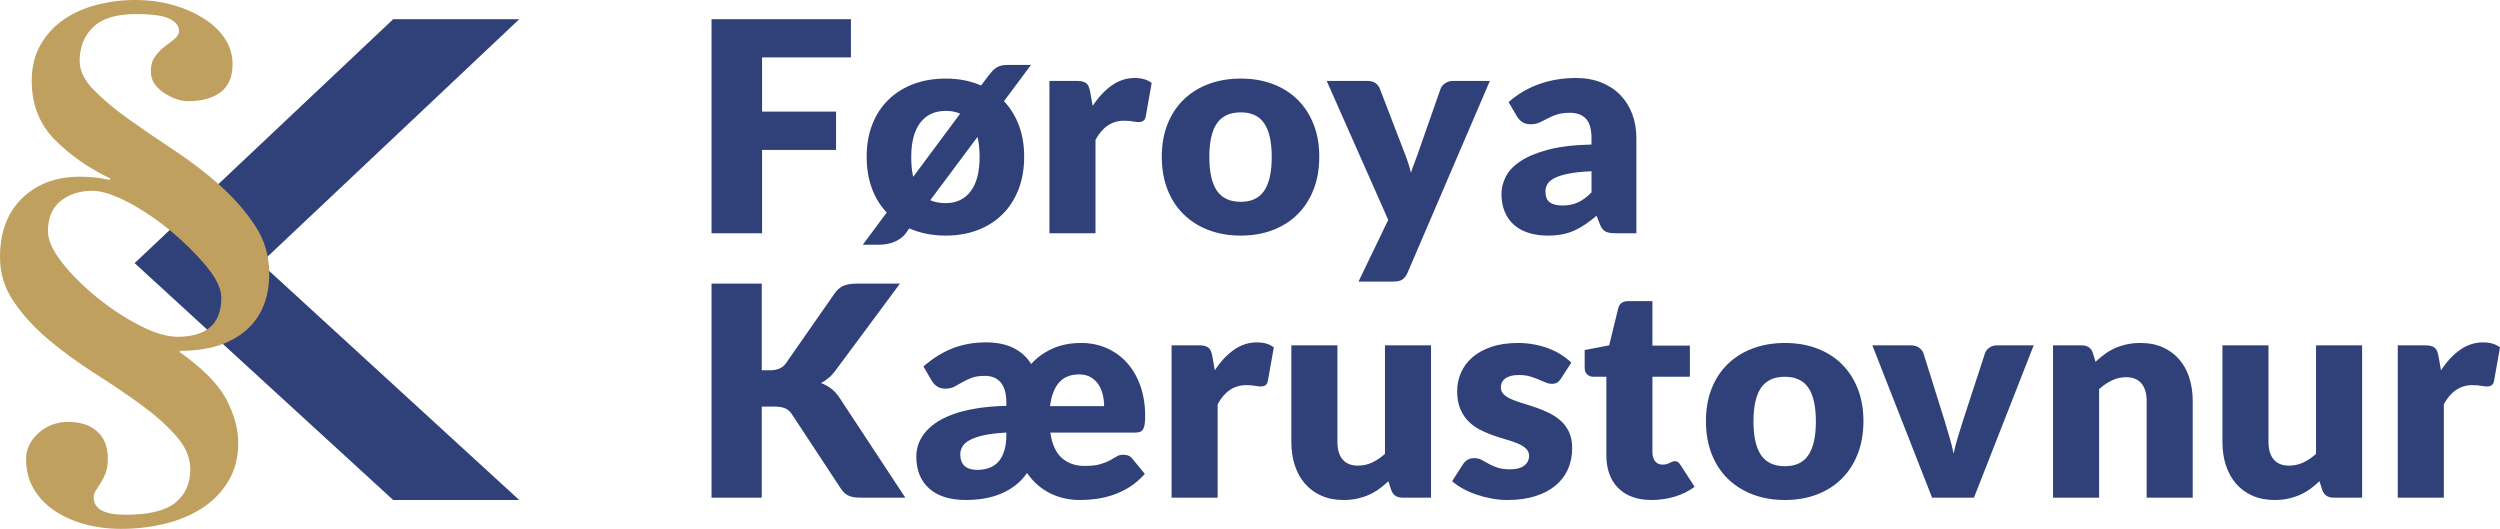 <?xml version="1.0" encoding="UTF-8"?>
<svg xmlns="http://www.w3.org/2000/svg" width="260" height="55" viewBox="0 0 260 55" style="background:#fff">
  <g fill="none" fill-rule="evenodd">
    <rect width="260" height="55" fill="#FFF"></rect>
    <polygon fill="#304179" points="40.89 2 14 27.365 40.89 52 54 52 27.109 27.365 54 2"></polygon>
    <path fill="#BFA05F" d="M4.984,24.037 C4.984,24.969 5.472,26.058 6.45,27.3 C7.427,28.544 8.624,29.742 10.042,30.896 C11.459,32.051 12.937,33.027 14.476,33.826 C16.016,34.624 17.346,35.024 18.471,35.024 C21.5,35.024 23.016,33.671 23.016,30.962 C23.016,30.03 22.49,28.931 21.44,27.666 C20.388,26.401 19.155,25.181 17.738,24.004 C16.32,22.828 14.854,21.84 13.34,21.041 C11.825,20.242 10.579,19.842 9.602,19.842 C8.282,19.842 7.183,20.198 6.304,20.908 C5.424,21.618 4.984,22.662 4.984,24.037 M14,0 C15.466,0 16.809,0.177 18.031,0.532 C19.252,0.888 20.328,1.365 21.257,1.964 C22.184,2.563 22.905,3.262 23.418,4.061 C23.932,4.861 24.188,5.726 24.188,6.658 C24.188,7.99 23.773,8.967 22.942,9.588 C22.111,10.21 20.987,10.521 19.571,10.521 C18.739,10.521 17.885,10.221 17.005,9.622 C16.126,9.022 15.686,8.301 15.686,7.458 C15.686,6.792 15.844,6.248 16.162,5.826 C16.479,5.404 16.822,5.06 17.189,4.794 C17.555,4.527 17.885,4.272 18.178,4.028 C18.471,3.785 18.618,3.507 18.618,3.196 C18.618,2.708 18.299,2.297 17.665,1.964 C17.029,1.631 15.856,1.464 14.147,1.464 C12.094,1.464 10.603,1.92 9.676,2.83 C8.746,3.74 8.282,4.905 8.282,6.325 C8.282,7.347 8.771,8.356 9.748,9.355 C10.725,10.353 11.948,11.375 13.414,12.418 C14.879,13.461 16.455,14.538 18.141,15.647 C19.827,16.758 21.403,17.967 22.869,19.276 C24.335,20.586 25.556,21.985 26.534,23.471 C27.511,24.959 28,26.612 28,28.432 C28,31.007 27.181,32.993 25.544,34.391 C23.906,35.79 21.623,36.489 18.691,36.489 L18.691,36.622 C21.085,38.31 22.697,39.941 23.528,41.516 C24.359,43.093 24.775,44.613 24.775,46.077 C24.775,47.586 24.432,48.907 23.749,50.04 C23.064,51.171 22.16,52.103 21.036,52.836 C19.912,53.569 18.618,54.112 17.152,54.467 C15.686,54.823 14.171,55 12.607,55 C11.238,55 9.956,54.833 8.759,54.501 C7.561,54.168 6.511,53.69 5.607,53.069 C4.702,52.447 3.995,51.693 3.482,50.805 C2.969,49.916 2.712,48.896 2.712,47.742 C2.712,46.72 3.139,45.822 3.995,45.046 C4.849,44.269 5.888,43.88 7.11,43.88 C8.38,43.88 9.382,44.213 10.115,44.879 C10.848,45.545 11.214,46.477 11.214,47.676 C11.214,48.296 11.141,48.796 10.995,49.174 C10.848,49.55 10.676,49.895 10.482,50.206 C10.286,50.516 10.115,50.782 9.968,51.005 C9.822,51.226 9.748,51.471 9.748,51.737 C9.748,52.936 10.848,53.535 13.047,53.535 C15.49,53.535 17.225,53.112 18.251,52.27 C19.278,51.426 19.791,50.273 19.791,48.807 C19.791,47.609 19.302,46.454 18.324,45.345 C17.346,44.236 16.126,43.148 14.66,42.082 C13.194,41.017 11.605,39.941 9.895,38.853 C8.184,37.766 6.597,36.611 5.131,35.39 C3.665,34.17 2.443,32.85 1.466,31.428 C0.488,30.008 0,28.455 0,26.768 C0,24.148 0.77,22.096 2.309,20.608 C3.848,19.121 5.839,18.377 8.282,18.377 C8.82,18.377 9.32,18.401 9.785,18.444 C10.249,18.489 10.775,18.577 11.361,18.711 L11.508,18.577 C9.259,17.512 7.33,16.17 5.717,14.549 C4.105,12.929 3.298,10.876 3.298,8.39 C3.298,6.969 3.603,5.726 4.214,4.661 C4.825,3.595 5.631,2.719 6.633,2.031 C7.634,1.343 8.783,0.832 10.079,0.499 C11.373,0.166 12.681,0 14,0"></path>
    <path fill="#304179" fill-rule="nonzero" d="M88.496,2 L88.496,5.972 L79.254,5.972 L79.254,11.609 L86.95,11.609 L86.95,15.596 L79.254,15.596 L79.254,24.258 L74,24.258 L74,2 L88.496,2 Z M104.413,10.524 C105.082,11.227 105.6,12.065 105.966,13.037 C106.332,14.01 106.514,15.097 106.514,16.299 C106.514,17.562 106.316,18.7 105.919,19.713 C105.523,20.726 104.967,21.587 104.25,22.295 C103.534,23.003 102.677,23.548 101.677,23.929 C100.678,24.311 99.571,24.502 98.355,24.502 C96.964,24.502 95.702,24.253 94.569,23.754 L94.306,24.12 C94.131,24.375 93.933,24.586 93.711,24.754 C93.49,24.922 93.253,25.057 93,25.159 C92.748,25.261 92.49,25.335 92.228,25.381 C91.965,25.427 91.71,25.449 91.463,25.449 L89.732,25.449 L92.22,22.104 C91.55,21.401 91.035,20.561 90.674,19.583 C90.314,18.606 90.134,17.511 90.134,16.299 C90.134,15.046 90.332,13.918 90.729,12.915 C91.125,11.912 91.687,11.059 92.413,10.356 C93.139,9.654 94.005,9.114 95.009,8.737 C96.014,8.36 97.129,8.172 98.355,8.172 C99.715,8.172 100.941,8.411 102.033,8.89 L102.744,7.943 C102.909,7.729 103.061,7.545 103.2,7.393 C103.339,7.24 103.486,7.115 103.64,7.018 C103.795,6.922 103.97,6.853 104.166,6.812 C104.361,6.771 104.598,6.751 104.876,6.751 L107.225,6.751 L104.413,10.524 Z M98.355,21.126 C99.457,21.126 100.32,20.719 100.943,19.904 C101.567,19.089 101.878,17.898 101.878,16.329 C101.878,15.535 101.806,14.837 101.662,14.236 L96.748,20.821 C97.191,21.024 97.726,21.126 98.355,21.126 Z M94.77,16.329 C94.77,17.144 94.837,17.832 94.971,18.392 L99.854,11.823 C99.432,11.629 98.932,11.533 98.355,11.533 C97.222,11.533 96.341,11.94 95.712,12.755 C95.084,13.569 94.77,14.761 94.77,16.329 Z M109.142,24.258 L109.142,8.416 L111.985,8.416 C112.222,8.416 112.42,8.437 112.58,8.477 C112.74,8.518 112.874,8.582 112.982,8.668 C113.09,8.755 113.172,8.869 113.229,9.012 C113.286,9.154 113.335,9.328 113.376,9.531 L113.639,11.013 C114.226,10.117 114.885,9.409 115.617,8.89 C116.348,8.37 117.147,8.111 118.012,8.111 C118.743,8.111 119.331,8.284 119.774,8.63 L119.156,12.113 C119.114,12.327 119.032,12.477 118.908,12.564 C118.785,12.65 118.62,12.694 118.414,12.694 C118.274,12.694 118.114,12.679 117.934,12.65 L117.796,12.625 C117.559,12.579 117.26,12.556 116.899,12.556 C115.642,12.556 114.653,13.218 113.932,14.542 L113.932,24.258 L109.142,24.258 Z M129.046,8.172 C130.262,8.172 131.369,8.36 132.368,8.737 C133.368,9.114 134.225,9.654 134.941,10.356 C135.657,11.059 136.214,11.912 136.61,12.915 C137.007,13.918 137.205,15.046 137.205,16.299 C137.205,17.562 137.007,18.7 136.61,19.713 C136.214,20.726 135.657,21.587 134.941,22.295 C134.225,23.003 133.368,23.548 132.368,23.929 C131.369,24.311 130.262,24.502 129.046,24.502 C127.82,24.502 126.705,24.311 125.7,23.929 C124.696,23.548 123.83,23.003 123.104,22.295 C122.378,21.587 121.816,20.726 121.419,19.713 C121.023,18.7 120.825,17.562 120.825,16.299 C120.825,15.046 121.023,13.918 121.419,12.915 C121.816,11.912 122.378,11.059 123.104,10.356 C123.83,9.654 124.696,9.114 125.7,8.737 C126.705,8.36 127.82,8.172 129.046,8.172 Z M129.046,20.989 C130.148,20.989 130.96,20.604 131.48,19.835 C132,19.066 132.26,17.898 132.26,16.329 C132.26,14.761 132,13.595 131.48,12.831 C130.96,12.067 130.148,11.685 129.046,11.685 C127.913,11.685 127.083,12.067 126.558,12.831 C126.032,13.595 125.77,14.761 125.77,16.329 C125.77,17.898 126.032,19.066 126.558,19.835 C127.083,20.604 127.913,20.989 129.046,20.989 Z M146.385,28.367 C146.241,28.683 146.065,28.915 145.859,29.062 C145.653,29.21 145.324,29.284 144.87,29.284 L141.285,29.284 L144.376,22.868 L137.978,8.416 L142.212,8.416 C142.583,8.416 142.872,8.498 143.078,8.661 C143.284,8.824 143.428,9.017 143.51,9.241 L146.138,16.07 C146.385,16.701 146.586,17.333 146.74,17.964 C146.843,17.638 146.957,17.317 147.08,17.002 C147.204,16.686 147.322,16.365 147.436,16.039 L149.816,9.241 C149.898,9.007 150.06,8.811 150.302,8.653 C150.544,8.495 150.805,8.416 151.083,8.416 L154.946,8.416 L146.385,28.367 Z M167.989,24.258 C167.536,24.258 167.193,24.197 166.961,24.075 C166.73,23.952 166.536,23.698 166.382,23.311 L166.042,22.44 C165.64,22.776 165.254,23.071 164.883,23.326 C164.512,23.581 164.128,23.797 163.732,23.975 C163.335,24.153 162.913,24.286 162.464,24.372 C162.016,24.459 161.519,24.502 160.973,24.502 C160.242,24.502 159.577,24.408 158.98,24.22 C158.382,24.031 157.875,23.754 157.457,23.387 C157.04,23.02 156.718,22.565 156.492,22.02 C156.265,21.475 156.152,20.846 156.152,20.133 C156.152,19.573 156.296,18.998 156.584,18.407 C156.873,17.816 157.372,17.279 158.083,16.795 C158.794,16.312 159.752,15.907 160.958,15.581 C162.163,15.255 163.683,15.072 165.516,15.031 L165.516,14.359 C165.516,13.432 165.323,12.762 164.937,12.35 C164.551,11.937 164.002,11.731 163.291,11.731 C162.724,11.731 162.261,11.792 161.9,11.914 C161.54,12.037 161.218,12.174 160.934,12.327 C160.651,12.48 160.376,12.617 160.108,12.739 C159.84,12.862 159.52,12.923 159.15,12.923 C158.82,12.923 158.539,12.844 158.307,12.686 C158.076,12.528 157.893,12.332 157.759,12.098 L156.893,10.616 C157.862,9.771 158.936,9.142 160.115,8.729 C161.295,8.317 162.56,8.111 163.909,8.111 C164.878,8.111 165.751,8.266 166.529,8.577 C167.307,8.887 167.966,9.32 168.507,9.875 C169.048,10.43 169.462,11.09 169.751,11.853 C170.039,12.617 170.183,13.452 170.183,14.359 L170.183,24.258 L167.989,24.258 Z M162.488,21.371 C163.106,21.371 163.647,21.264 164.11,21.05 C164.574,20.836 165.043,20.49 165.516,20.011 L165.516,17.811 C164.558,17.852 163.77,17.933 163.152,18.056 C162.534,18.178 162.045,18.331 161.684,18.514 C161.323,18.697 161.074,18.906 160.934,19.14 C160.795,19.374 160.726,19.629 160.726,19.904 C160.726,20.444 160.875,20.823 161.174,21.042 C161.473,21.261 161.911,21.371 162.488,21.371 Z M79.223,38.511 L80.058,38.511 C80.831,38.511 81.387,38.272 81.727,37.793 L86.796,30.521 C87.074,30.124 87.391,29.854 87.746,29.712 C88.101,29.569 88.537,29.498 89.052,29.498 L93.595,29.498 L86.919,38.496 C86.682,38.821 86.435,39.091 86.177,39.305 C85.92,39.519 85.657,39.697 85.389,39.84 C85.781,39.982 86.139,40.179 86.463,40.428 C86.788,40.678 87.084,41.011 87.352,41.429 L94.152,51.756 L89.485,51.756 C89.186,51.756 88.931,51.735 88.72,51.694 C88.508,51.654 88.326,51.593 88.171,51.511 C88.016,51.43 87.883,51.33 87.769,51.213 C87.656,51.096 87.548,50.961 87.445,50.808 L82.345,43.063 C82.16,42.778 81.925,42.577 81.642,42.46 C81.359,42.343 80.975,42.284 80.491,42.284 L79.223,42.284 L79.223,51.756 L74,51.756 L74,29.498 L79.223,29.498 L79.223,38.511 Z M112.449,35.669 C113.396,35.669 114.277,35.848 115.091,36.204 C115.905,36.561 116.608,37.067 117.201,37.724 C117.793,38.381 118.257,39.175 118.591,40.107 C118.926,41.039 119.094,42.08 119.094,43.231 C119.094,43.588 119.078,43.878 119.047,44.102 C119.016,44.326 118.962,44.504 118.885,44.637 C118.808,44.769 118.702,44.861 118.568,44.912 C118.434,44.963 118.259,44.988 118.043,44.988 L109.234,44.988 C109.409,46.2 109.809,47.081 110.432,47.631 C111.055,48.181 111.841,48.456 112.789,48.456 C113.479,48.456 114.027,48.395 114.434,48.273 C114.841,48.15 115.176,48.018 115.439,47.875 C115.702,47.733 115.928,47.6 116.119,47.478 C116.309,47.356 116.539,47.295 116.807,47.295 C117.25,47.295 117.569,47.432 117.765,47.707 L119.063,49.281 C118.568,49.841 118.04,50.297 117.479,50.648 C116.917,50.999 116.343,51.274 115.756,51.473 C115.168,51.672 114.584,51.809 114.002,51.885 C113.42,51.962 112.861,52 112.325,52 C111.8,52 111.279,51.947 110.764,51.84 C110.249,51.733 109.755,51.565 109.281,51.335 C108.807,51.106 108.361,50.814 107.944,50.457 C107.527,50.101 107.148,49.678 106.808,49.189 C106.478,49.678 106.084,50.101 105.626,50.457 C105.167,50.814 104.665,51.106 104.119,51.335 C103.573,51.565 102.991,51.733 102.373,51.84 C101.755,51.947 101.116,52 100.457,52 C98.808,52 97.536,51.603 96.64,50.808 C95.743,50.014 95.295,48.899 95.295,47.463 C95.295,47.086 95.357,46.699 95.481,46.302 C95.604,45.905 95.808,45.515 96.091,45.133 C96.374,44.751 96.75,44.39 97.219,44.049 C97.688,43.707 98.27,43.404 98.965,43.14 C99.661,42.875 100.477,42.661 101.415,42.498 C102.352,42.335 103.434,42.238 104.66,42.208 L104.66,41.856 C104.66,40.93 104.467,40.237 104.081,39.779 C103.694,39.32 103.146,39.091 102.435,39.091 C101.868,39.091 101.404,39.16 101.044,39.298 C100.683,39.435 100.361,39.588 100.078,39.756 C99.795,39.924 99.519,40.077 99.251,40.214 C98.983,40.352 98.664,40.42 98.293,40.42 C97.963,40.42 97.683,40.341 97.451,40.184 C97.219,40.026 97.036,39.83 96.902,39.595 L96.037,38.114 C97.005,37.268 98.015,36.639 99.066,36.227 C100.117,35.815 101.271,35.608 102.527,35.608 C103.692,35.608 104.66,35.807 105.433,36.204 C106.205,36.601 106.808,37.151 107.241,37.854 C107.849,37.182 108.585,36.65 109.451,36.258 C110.316,35.865 111.315,35.669 112.449,35.669 Z M112.232,38.939 C111.326,38.939 110.628,39.221 110.138,39.786 C109.649,40.352 109.337,41.169 109.203,42.238 L114.829,42.238 C114.829,41.861 114.785,41.477 114.697,41.085 C114.61,40.693 114.465,40.339 114.264,40.023 C114.064,39.708 113.796,39.448 113.461,39.244 C113.126,39.04 112.717,38.939 112.232,38.939 Z M104.66,44.988 C103.702,45.039 102.914,45.133 102.296,45.271 C101.677,45.408 101.188,45.579 100.828,45.782 C100.467,45.986 100.217,46.213 100.078,46.462 C99.939,46.712 99.869,46.969 99.869,47.234 C99.869,47.784 100.019,48.194 100.318,48.463 C100.616,48.733 101.054,48.868 101.631,48.868 C102.064,48.868 102.466,48.805 102.836,48.677 C103.207,48.55 103.527,48.344 103.795,48.059 C104.062,47.773 104.274,47.399 104.428,46.936 C104.583,46.472 104.66,45.905 104.66,45.233 L104.66,44.988 Z M121.844,51.756 L121.844,35.914 L124.688,35.914 C124.925,35.914 125.123,35.934 125.283,35.975 C125.443,36.016 125.577,36.079 125.685,36.166 C125.793,36.252 125.875,36.367 125.932,36.51 C125.989,36.652 126.038,36.825 126.079,37.029 L126.341,38.511 C126.929,37.615 127.588,36.907 128.32,36.387 C129.051,35.868 129.849,35.608 130.715,35.608 C131.446,35.608 132.034,35.781 132.477,36.128 L131.858,39.611 C131.817,39.825 131.735,39.975 131.611,40.061 C131.488,40.148 131.323,40.191 131.117,40.191 C130.977,40.191 130.817,40.177 130.637,40.147 L130.499,40.123 C130.262,40.077 129.963,40.054 129.602,40.054 C128.345,40.054 127.356,40.716 126.635,42.04 L126.635,51.756 L121.844,51.756 Z M139.091,35.914 L139.091,45.966 C139.091,46.75 139.271,47.356 139.632,47.784 C139.992,48.211 140.523,48.425 141.223,48.425 C141.749,48.425 142.241,48.318 142.699,48.104 C143.158,47.891 143.603,47.59 144.036,47.203 L144.036,35.914 L148.827,35.914 L148.827,51.756 L145.859,51.756 C145.262,51.756 144.87,51.491 144.685,50.961 L144.391,50.045 C144.082,50.34 143.763,50.607 143.433,50.847 C143.104,51.086 142.751,51.29 142.375,51.458 C141.999,51.626 141.594,51.758 141.162,51.855 C140.729,51.952 140.255,52 139.74,52 C138.864,52 138.089,51.85 137.414,51.549 C136.739,51.249 136.17,50.829 135.706,50.289 C135.243,49.749 134.892,49.113 134.656,48.379 C134.419,47.646 134.3,46.842 134.3,45.966 L134.3,35.914 L139.091,35.914 Z M162.333,39.382 C162.209,39.575 162.078,39.713 161.939,39.794 C161.8,39.876 161.622,39.916 161.406,39.916 C161.179,39.916 160.952,39.868 160.726,39.771 L159.992,39.458 L159.992,39.458 C159.729,39.346 159.433,39.242 159.103,39.145 C158.774,39.048 158.397,39 157.975,39 C157.367,39 156.901,39.114 156.577,39.343 C156.252,39.573 156.09,39.891 156.09,40.298 C156.09,40.594 156.195,40.838 156.407,41.031 C156.618,41.225 156.898,41.396 157.249,41.543 C157.541,41.666 157.865,41.784 158.221,41.897 L158.439,41.963 C158.882,42.096 159.335,42.243 159.799,42.406 C160.262,42.569 160.716,42.76 161.159,42.979 C161.602,43.198 161.998,43.468 162.348,43.789 C162.699,44.11 162.979,44.499 163.191,44.958 C163.402,45.416 163.507,45.966 163.507,46.607 C163.507,47.392 163.363,48.115 163.075,48.777 C162.786,49.439 162.356,50.009 161.784,50.488 C161.213,50.966 160.507,51.338 159.667,51.603 C158.828,51.868 157.862,52 156.77,52 C156.224,52 155.678,51.949 155.132,51.847 C154.586,51.745 154.058,51.608 153.548,51.435 C153.038,51.262 152.566,51.055 152.134,50.816 C151.701,50.577 151.33,50.32 151.021,50.045 L152.134,48.303 C152.268,48.099 152.427,47.939 152.613,47.822 C152.798,47.705 153.04,47.646 153.339,47.646 C153.617,47.646 153.867,47.707 154.088,47.83 L154.807,48.227 L154.807,48.227 C155.065,48.369 155.366,48.502 155.711,48.624 C156.056,48.746 156.492,48.807 157.017,48.807 C157.388,48.807 157.702,48.769 157.96,48.693 C158.217,48.616 158.423,48.512 158.578,48.379 C158.732,48.247 158.846,48.099 158.918,47.936 C158.99,47.773 159.026,47.605 159.026,47.432 C159.026,47.117 158.918,46.857 158.701,46.653 C158.485,46.45 158.202,46.274 157.851,46.126 C157.56,46.003 157.234,45.887 156.874,45.778 L156.654,45.714 C156.206,45.586 155.75,45.441 155.286,45.278 C154.823,45.115 154.367,44.919 153.918,44.69 C153.47,44.461 153.071,44.171 152.721,43.819 C152.371,43.468 152.087,43.038 151.871,42.529 C151.655,42.019 151.546,41.403 151.546,40.68 C151.546,40.008 151.678,39.369 151.94,38.763 C152.203,38.157 152.597,37.625 153.123,37.167 C153.648,36.708 154.307,36.344 155.101,36.074 C155.894,35.804 156.821,35.669 157.882,35.669 C158.459,35.669 159.018,35.72 159.559,35.822 C160.1,35.924 160.607,36.067 161.081,36.25 C161.555,36.433 161.988,36.65 162.379,36.899 C162.771,37.149 163.116,37.421 163.415,37.716 L162.333,39.382 Z M171.76,52 C170.997,52 170.325,51.891 169.743,51.672 C169.161,51.453 168.672,51.142 168.275,50.74 C167.878,50.337 167.577,49.851 167.371,49.281 C167.165,48.71 167.062,48.074 167.062,47.371 L167.062,39.183 L165.702,39.183 C165.455,39.183 165.243,39.104 165.068,38.946 C164.893,38.788 164.806,38.557 164.806,38.251 L164.806,36.403 L167.355,35.914 L168.298,32.049 C168.422,31.56 168.772,31.316 169.349,31.316 L171.852,31.316 L171.852,35.944 L175.747,35.944 L175.747,39.183 L171.852,39.183 L171.852,47.05 C171.852,47.417 171.943,47.72 172.123,47.959 C172.303,48.199 172.563,48.318 172.903,48.318 C173.078,48.318 173.225,48.301 173.344,48.265 C173.462,48.229 173.565,48.189 173.653,48.143 C173.74,48.097 173.823,48.056 173.9,48.02 C173.977,47.985 174.067,47.967 174.17,47.967 C174.315,47.967 174.431,48 174.518,48.066 C174.606,48.132 174.696,48.237 174.789,48.379 L176.241,50.625 C175.623,51.083 174.928,51.427 174.155,51.656 C173.382,51.885 172.584,52 171.76,52 Z M185.637,35.669 C186.853,35.669 187.96,35.858 188.96,36.235 C189.959,36.611 190.817,37.151 191.533,37.854 C192.249,38.557 192.805,39.41 193.202,40.413 C193.598,41.416 193.797,42.544 193.797,43.797 C193.797,45.059 193.598,46.197 193.202,47.211 C192.805,48.224 192.249,49.085 191.533,49.793 C190.817,50.5 189.959,51.045 188.96,51.427 C187.96,51.809 186.853,52 185.637,52 C184.411,52 183.296,51.809 182.291,51.427 C181.287,51.045 180.421,50.5 179.695,49.793 C178.969,49.085 178.407,48.224 178.011,47.211 C177.614,46.197 177.416,45.059 177.416,43.797 C177.416,42.544 177.614,41.416 178.011,40.413 C178.407,39.41 178.969,38.557 179.695,37.854 C180.421,37.151 181.287,36.611 182.291,36.235 C183.296,35.858 184.411,35.669 185.637,35.669 Z M185.637,48.486 C186.739,48.486 187.551,48.102 188.071,47.333 C188.591,46.564 188.851,45.395 188.851,43.827 C188.851,42.259 188.591,41.093 188.071,40.329 C187.551,39.565 186.739,39.183 185.637,39.183 C184.504,39.183 183.674,39.565 183.149,40.329 C182.624,41.093 182.361,42.259 182.361,43.827 C182.361,45.395 182.624,46.564 183.149,47.333 C183.674,48.102 184.504,48.486 185.637,48.486 Z M205.294,51.756 L200.936,51.756 L194.724,35.914 L198.711,35.914 C199.051,35.914 199.337,35.993 199.569,36.151 C199.8,36.308 199.957,36.505 200.04,36.739 L202.265,43.842 C202.44,44.423 202.608,44.988 202.767,45.538 C202.927,46.088 203.064,46.638 203.177,47.188 C203.29,46.638 203.429,46.088 203.594,45.538 C203.759,44.988 203.934,44.423 204.12,43.842 L206.438,36.739 C206.52,36.505 206.675,36.308 206.901,36.151 C207.128,35.993 207.396,35.914 207.705,35.914 L211.506,35.914 L205.294,51.756 Z M213.515,51.756 L213.515,35.914 L216.483,35.914 C216.781,35.914 217.031,35.98 217.232,36.112 C217.433,36.245 217.575,36.443 217.657,36.708 L217.935,37.625 C218.244,37.34 218.564,37.075 218.893,36.83 C219.223,36.586 219.576,36.38 219.952,36.212 C220.328,36.044 220.735,35.911 221.173,35.815 C221.611,35.718 222.087,35.669 222.602,35.669 C223.478,35.669 224.253,35.82 224.928,36.12 C225.603,36.421 226.172,36.838 226.636,37.373 C227.099,37.907 227.449,38.544 227.686,39.282 C227.923,40.021 228.042,40.823 228.042,41.688 L228.042,51.756 L223.251,51.756 L223.251,41.688 C223.251,40.914 223.071,40.311 222.71,39.878 C222.35,39.445 221.819,39.229 221.119,39.229 C220.593,39.229 220.099,39.341 219.635,39.565 C219.171,39.789 218.728,40.089 218.306,40.466 L218.306,51.756 L213.515,51.756 Z M235.923,35.914 L235.923,45.966 C235.923,46.75 236.104,47.356 236.464,47.784 C236.825,48.211 237.355,48.425 238.056,48.425 C238.581,48.425 239.073,48.318 239.532,48.104 C239.99,47.891 240.436,47.59 240.868,47.203 L240.868,35.914 L245.659,35.914 L245.659,51.756 L242.692,51.756 C242.094,51.756 241.703,51.491 241.517,50.961 L241.224,50.045 C240.915,50.34 240.595,50.607 240.266,50.847 C239.936,51.086 239.583,51.29 239.207,51.458 C238.831,51.626 238.427,51.758 237.994,51.855 C237.561,51.952 237.087,52 236.572,52 C235.697,52 234.921,51.85 234.247,51.549 C233.572,51.249 233.002,50.829 232.539,50.289 C232.075,49.749 231.725,49.113 231.488,48.379 C231.251,47.646 231.133,46.842 231.133,45.966 L231.133,35.914 L235.923,35.914 Z M249.368,51.756 L249.368,35.914 L252.211,35.914 C252.448,35.914 252.647,35.934 252.806,35.975 C252.966,36.016 253.1,36.079 253.208,36.166 C253.316,36.252 253.399,36.367 253.455,36.51 C253.512,36.652 253.561,36.825 253.602,37.029 L253.865,38.511 C254.452,37.615 255.111,36.907 255.843,36.387 C256.574,35.868 257.373,35.608 258.238,35.608 C258.97,35.608 259.557,35.781 260,36.128 L259.382,39.611 C259.341,39.825 259.258,39.975 259.135,40.061 C259.011,40.148 258.846,40.191 258.64,40.191 C258.5,40.191 258.34,40.177 258.16,40.147 L258.022,40.123 C257.785,40.077 257.486,40.054 257.126,40.054 C255.869,40.054 254.88,40.716 254.159,42.04 L254.159,51.756 L249.368,51.756 Z"></path>
  </g>
</svg>
